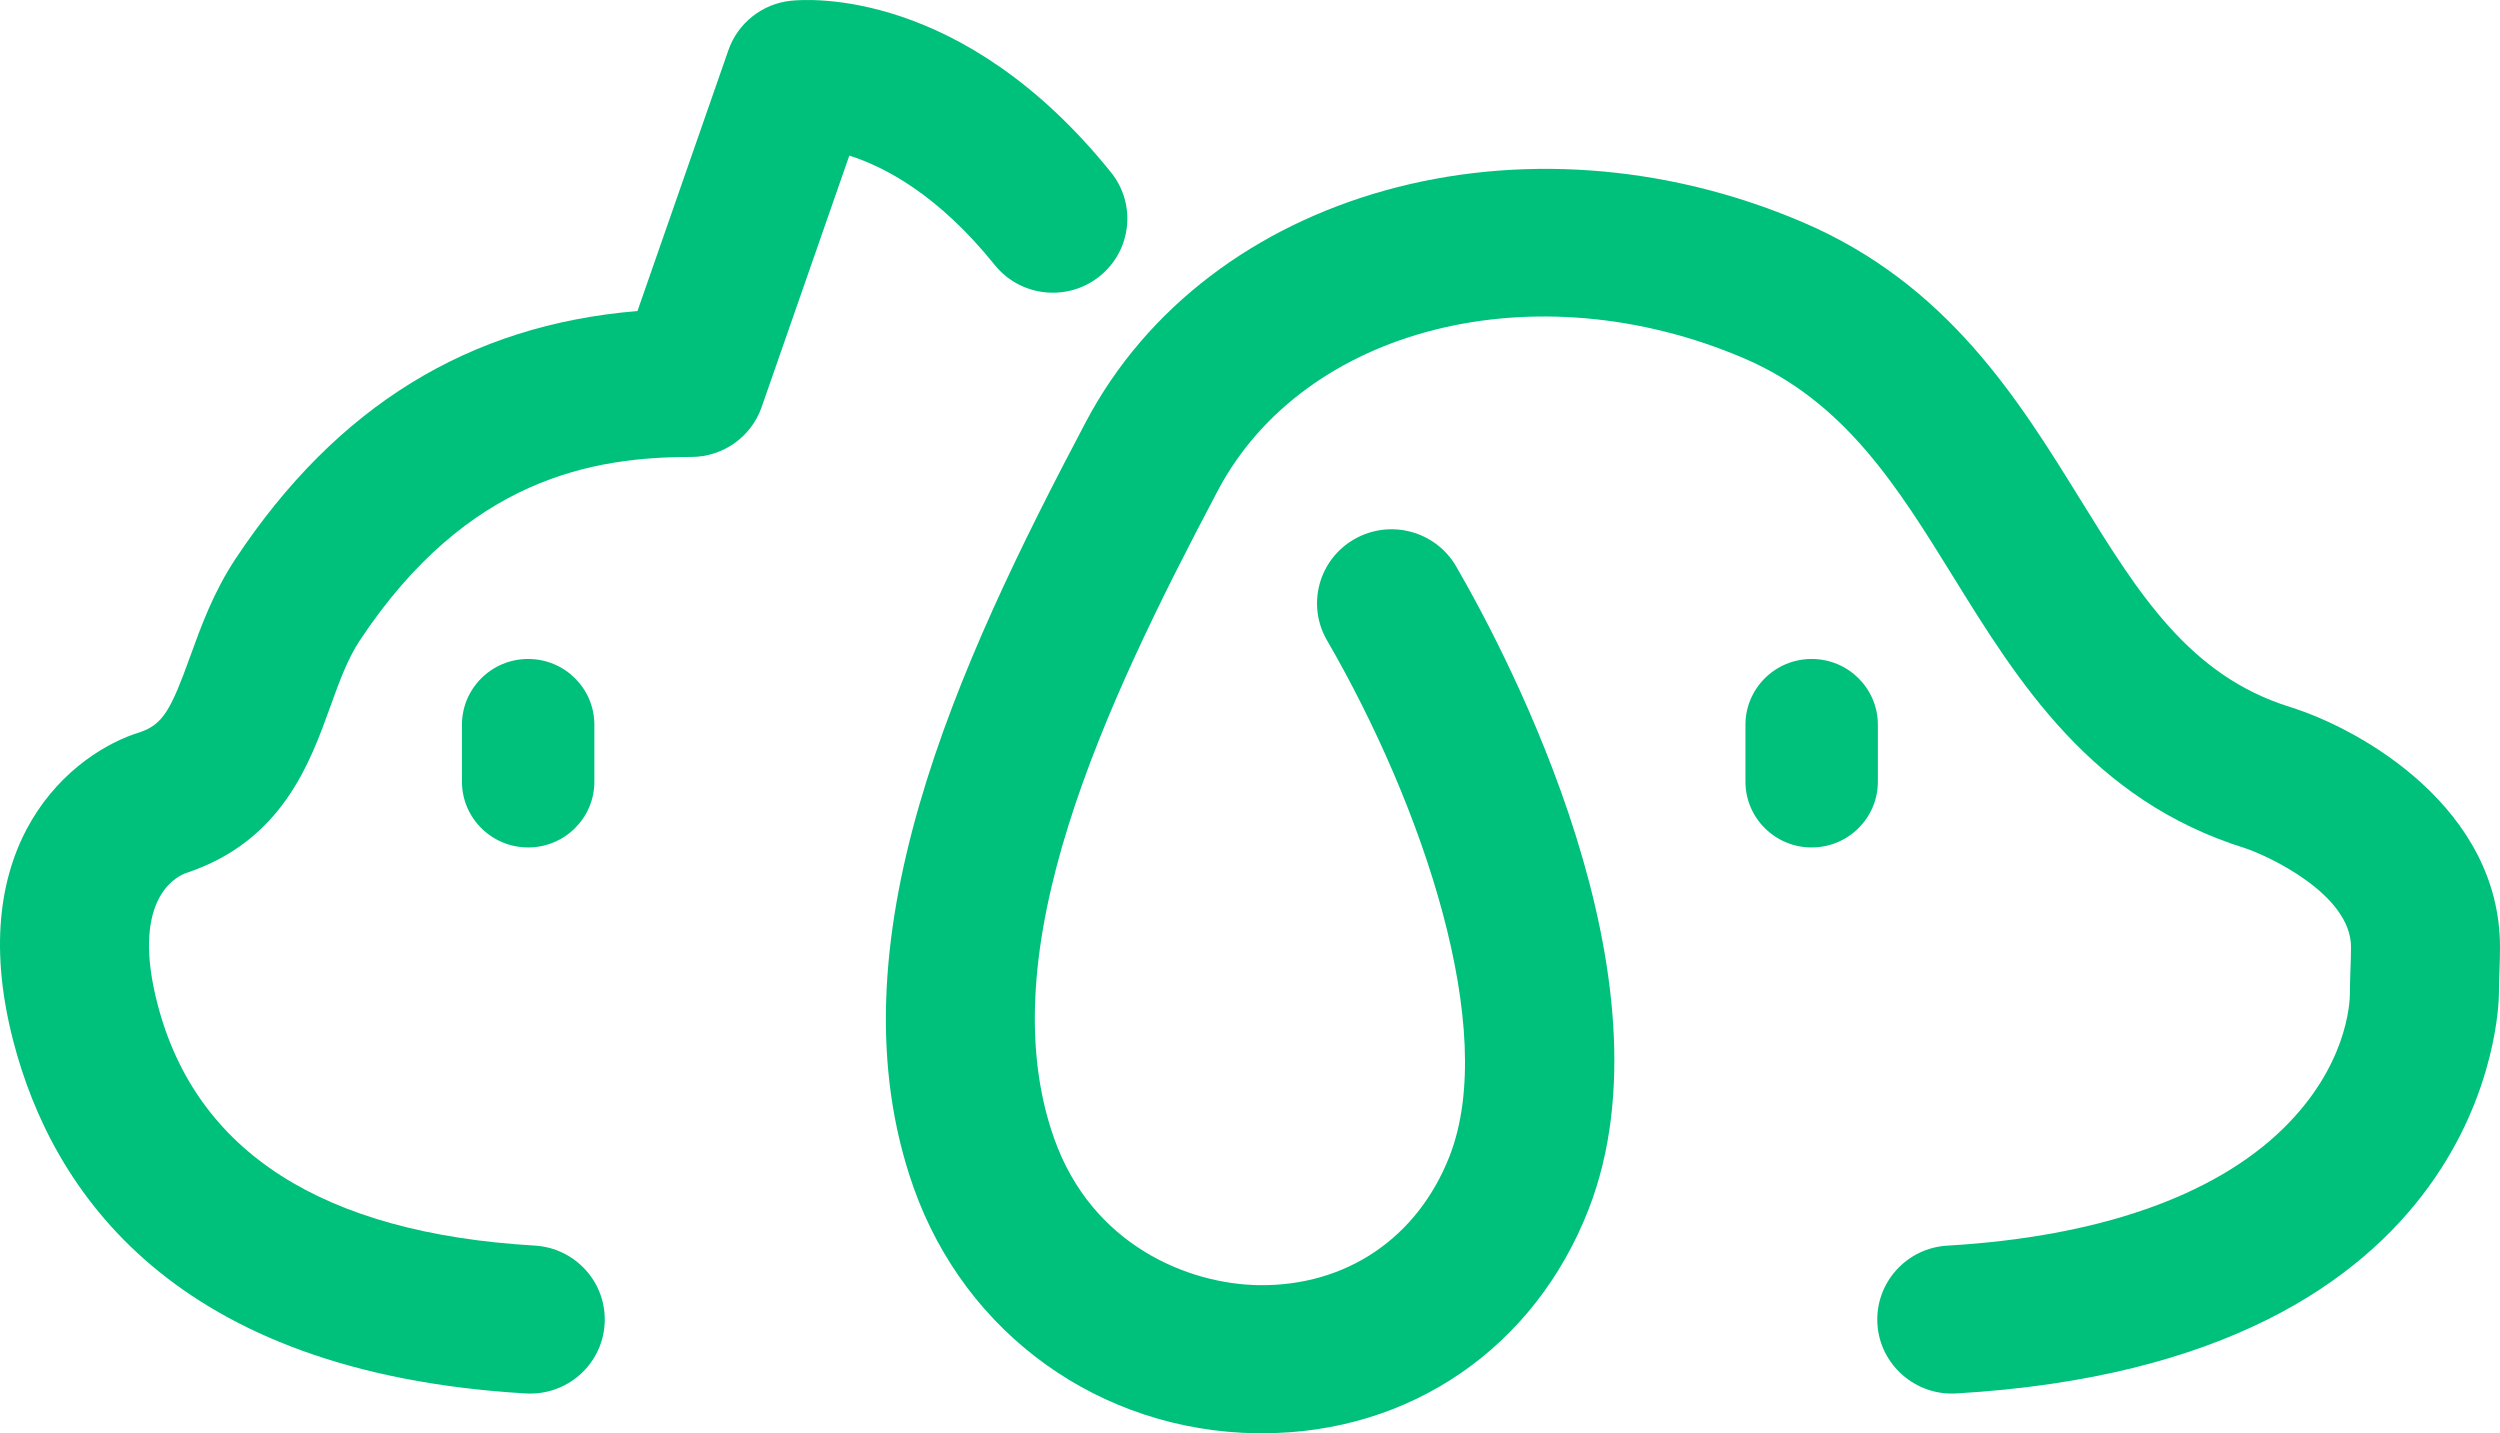 <svg width="150" height="86" viewBox="0 0 150 86" fill="none" xmlns="http://www.w3.org/2000/svg">
<path d="M31.823 83.615C31.735 83.615 31.646 83.612 31.558 83.607C10.343 82.367 3.12 71.423 0.796 62.46C-2.301 50.517 4.358 45.148 8.44 43.918C9.791 43.44 10.27 42.549 11.401 39.413C12.059 37.593 12.803 35.529 14.144 33.509C20.209 24.379 28.118 19.499 38.248 18.662L43.706 3.006C44.272 1.384 45.727 0.231 47.443 0.046C48.477 -0.066 57.754 -0.723 66.661 10.343C68.203 12.26 67.891 15.054 65.963 16.588C64.036 18.122 61.221 17.811 59.681 15.894C56.311 11.708 53.105 10.015 50.959 9.336L45.697 24.429C45.073 26.218 43.378 27.417 41.473 27.417C35.62 27.417 28.071 28.666 21.602 38.404C20.851 39.533 20.348 40.93 19.814 42.411C18.592 45.8 16.917 50.443 11.237 52.357C11.092 52.406 11.161 52.394 11.08 52.412C10.379 52.7 7.879 54.18 9.45 60.241C11.75 69.116 19.363 73.992 32.079 74.735C34.542 74.879 36.425 76.981 36.278 79.432C36.138 81.792 34.169 83.613 31.82 83.613L31.823 83.615Z" fill="#00C17C"/>
<path d="M31.69 50.847C29.496 50.847 27.717 49.079 27.717 46.898V43.486C27.717 41.306 29.496 39.538 31.69 39.538C33.883 39.538 35.662 41.306 35.662 43.486V46.898C35.662 49.079 33.883 50.847 31.69 50.847Z" fill="#00C17C"/>
<path d="M108.699 50.847C106.506 50.847 104.727 49.079 104.727 46.898V43.486C104.727 41.306 106.506 39.538 108.699 39.538C110.893 39.538 112.672 41.306 112.672 43.486V46.898C112.672 49.079 110.893 50.847 108.699 50.847Z" fill="#00C17C"/>
<path d="M75.746 86C75.63 86 75.517 86 75.4 85.997C66.019 85.856 57.94 80.072 54.82 71.263C49.654 56.687 57.445 39.901 65.153 25.312C72.496 11.414 91.397 6.156 108.181 13.341C116.822 17.039 121.074 23.915 124.826 29.98C128.329 35.644 131.354 40.534 137.404 42.421C141.759 43.777 150 48.534 150 56.828C150 57.341 149.984 57.854 149.966 58.368C149.953 58.767 149.938 59.166 149.936 59.565C149.935 60.468 149.515 81.735 117.367 83.607C114.93 83.753 112.788 81.882 112.644 79.432C112.499 76.983 114.381 74.881 116.843 74.737C125.847 74.213 132.803 71.794 136.963 67.74C140.792 64.007 140.995 60.257 140.997 59.544C140.997 59.048 141.013 58.554 141.031 58.06C141.044 57.65 141.061 57.239 141.061 56.826C141.061 53.637 136.045 51.332 134.702 50.89C125.489 48.015 121.089 40.905 117.209 34.632C113.854 29.209 110.686 24.087 104.643 21.5C92.123 16.14 78.251 19.628 73.066 29.442C66.234 42.371 59.279 57.104 63.249 68.308C65.514 74.703 71.281 77.046 75.532 77.11C80.763 77.178 85.059 74.287 86.983 69.346C89.911 61.818 85.395 48.387 79.618 38.416C78.387 36.289 79.122 33.574 81.263 32.349C83.403 31.125 86.135 31.857 87.367 33.982C90.587 39.545 100.682 58.764 95.32 72.549C92.085 80.869 84.603 85.996 75.742 85.996L75.746 86Z" fill="#00C17C"/>
</svg>
